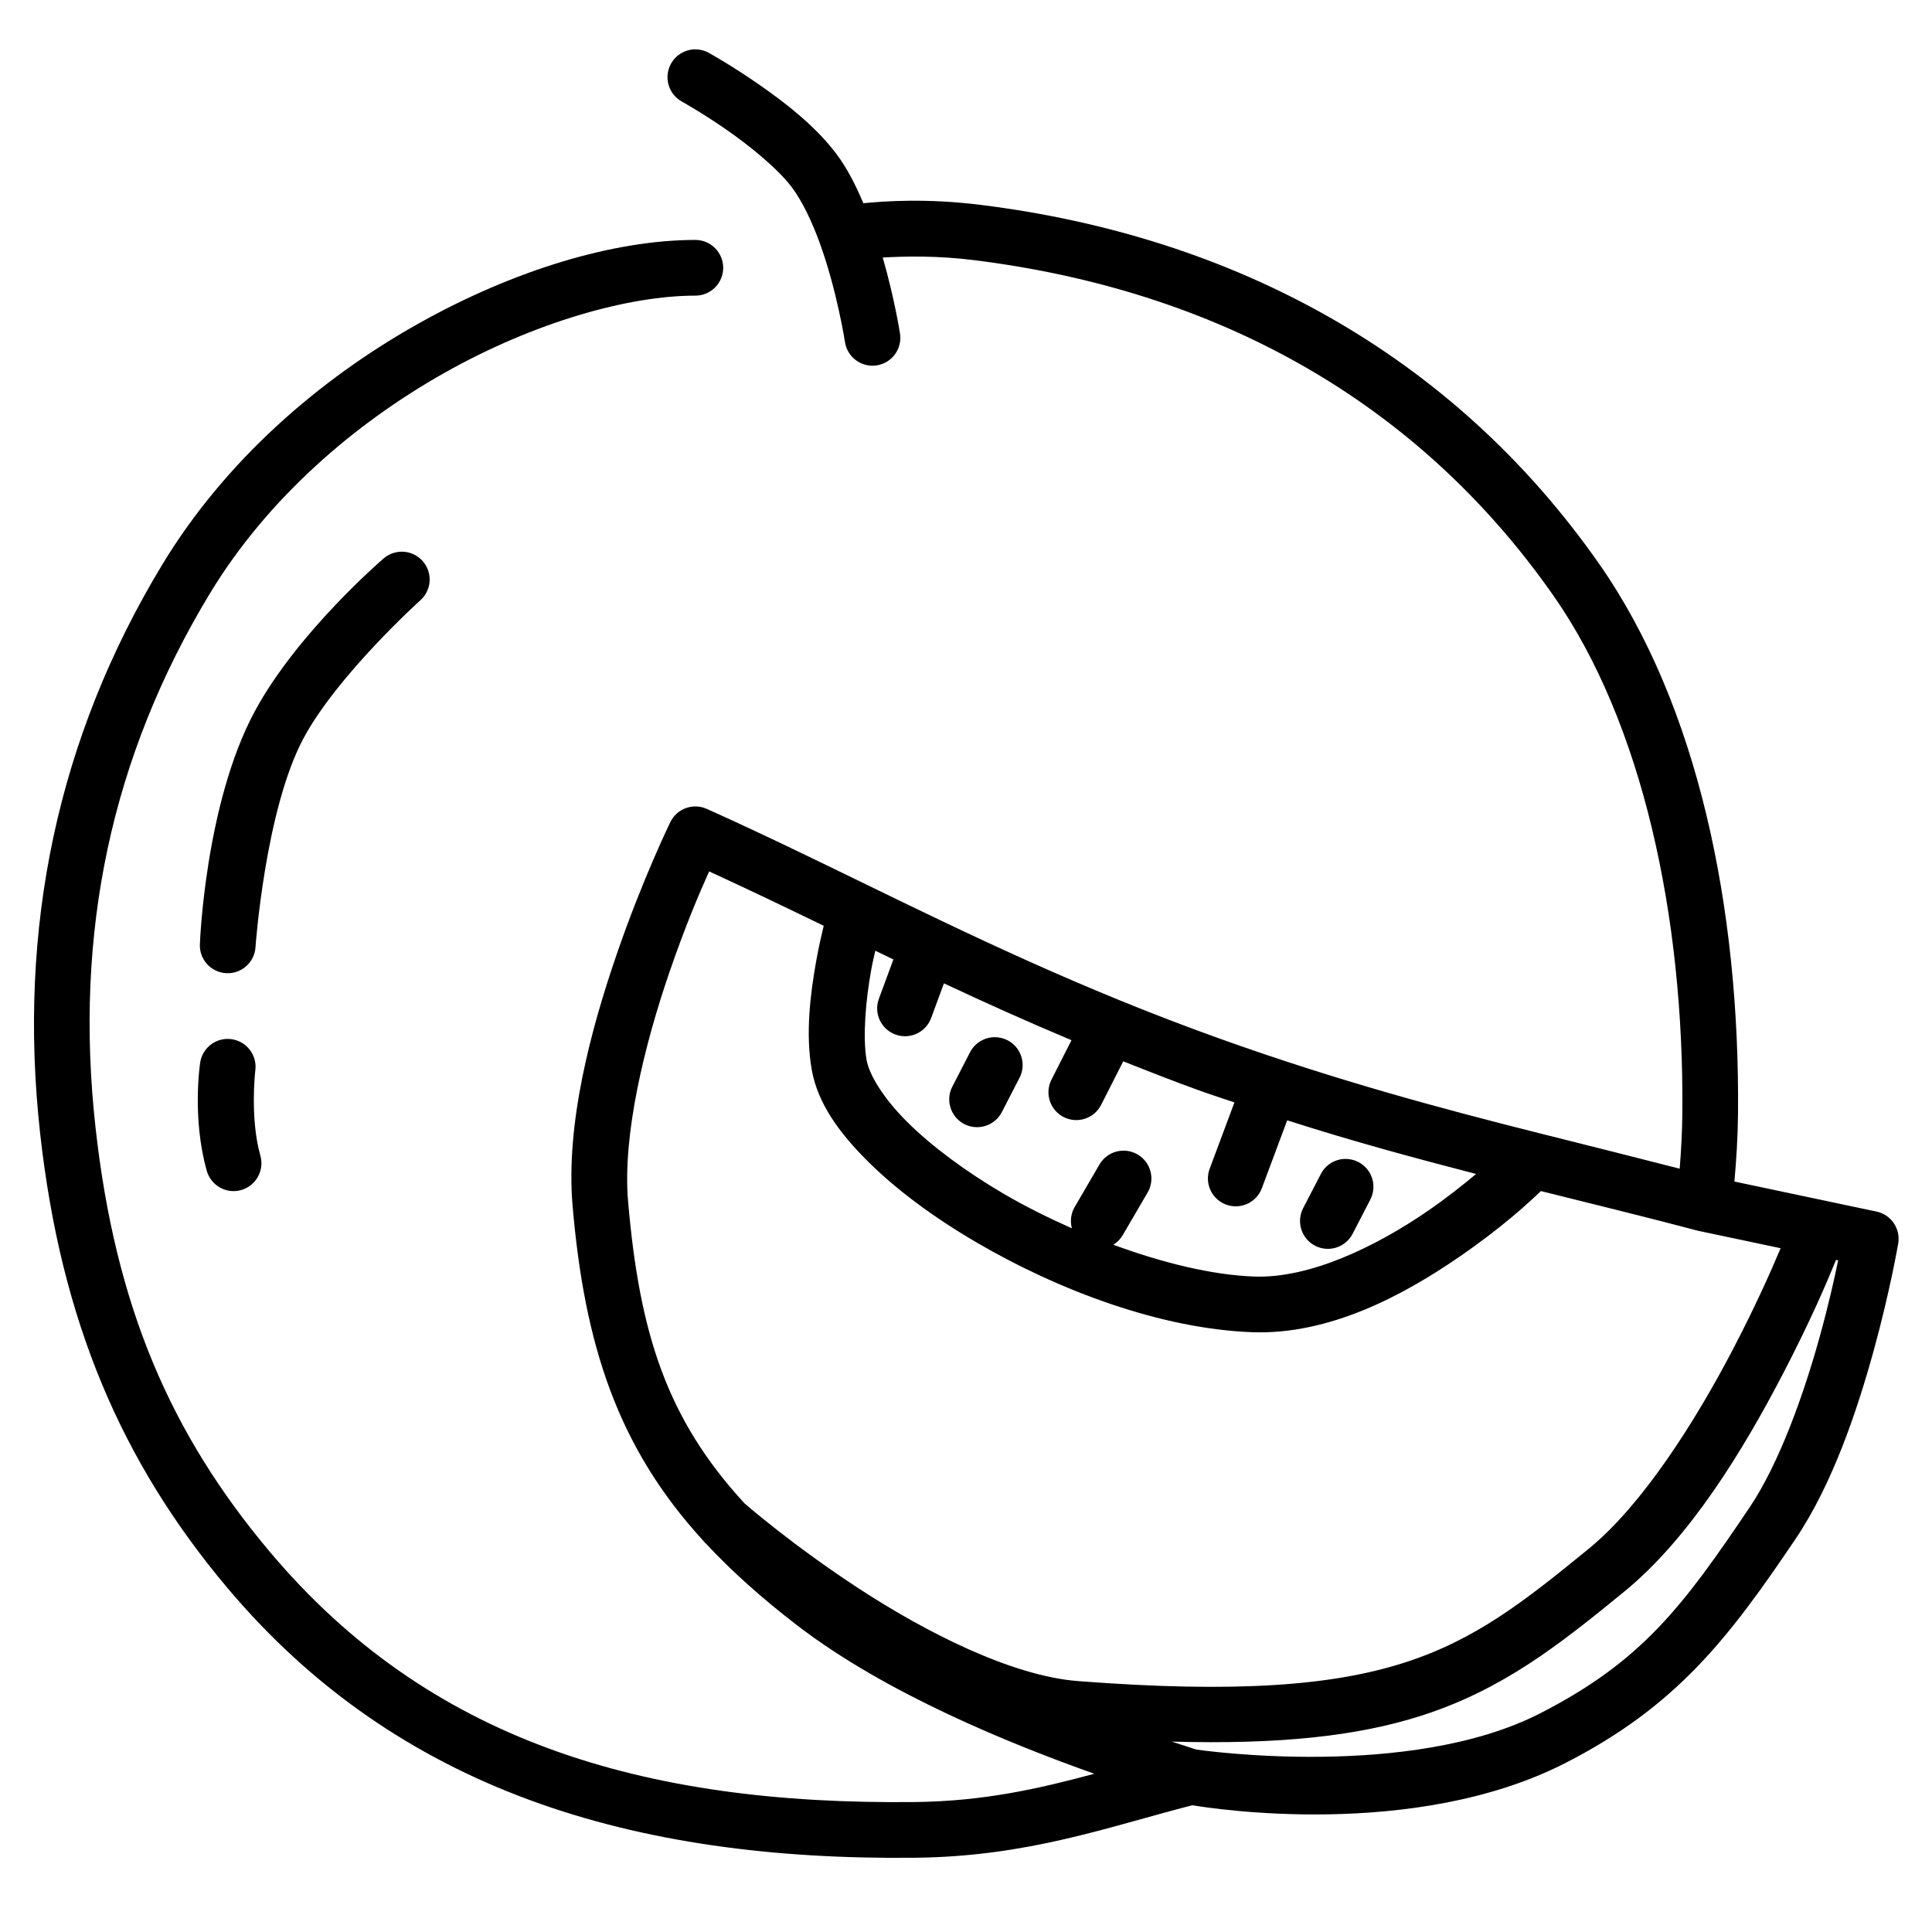 <?xml version="1.0" encoding="UTF-8"?>
<!-- Uploaded to: ICON Repo, www.svgrepo.com, Generator: ICON Repo Mixer Tools -->
<svg fill="#000000" width="800px" height="800px" version="1.1" viewBox="144 144 512 512" xmlns="http://www.w3.org/2000/svg">
 <path d="m328.16 157.08c-2.641 0.043-5.059 1.492-6.34 3.801-1.973 3.566-0.688 8.059 2.879 10.035 0 0 5.227 2.898 11.625 7.32 6.394 4.422 13.848 10.492 17.566 15.457 2.652 3.547 5.215 8.867 7.262 14.461 4.652 12.715 6.773 26.48 6.773 26.48 0.289 1.934 1.34 3.676 2.914 4.84 1.574 1.16 3.547 1.652 5.481 1.359 1.938-0.293 3.676-1.34 4.84-2.914 1.16-1.578 1.652-3.547 1.359-5.484 0 0-1.418-9.199-4.586-20.188 6.301-0.359 14.66-0.5 24.227 0.695 63.523 7.926 116.98 36.715 153.49 88.867 23.605 33.719 34.648 85.062 34.191 137.07-0.047 5.109-0.324 10.02-0.707 14.836-12.18-3.137-24.359-6.168-36.984-9.344-0.008-0.004-0.02-0.004-0.031-0.008-0.004 0-0.008-0.004-0.008-0.004-0.012 0-0.02-0.004-0.027-0.004-26.145-6.582-53.707-13.961-84.715-25.062-9.219-3.297-18.004-6.684-26.449-10.129-0.012-0.004-0.023-0.008-0.035-0.012-0.02-0.008-0.043-0.02-0.062-0.027-17.023-6.941-32.656-14.105-47.605-21.234h-0.004c-0.008-0.004-0.016-0.008-0.023-0.012-0.008-0.004-0.016-0.008-0.023-0.012-6.445-3.074-12.758-6.141-19-9.176-0.012-0.008-0.023-0.012-0.031-0.016-0.023-0.012-0.047-0.023-0.07-0.031-0.012-0.008-0.023-0.012-0.035-0.02-14.398-7-28.422-13.852-42.734-20.266-3.633-1.625-7.902-0.078-9.648 3.5 0 0-7.34 15.027-14.215 35.035-6.875 20.004-13.57 44.98-11.688 66.723 3.156 36.543 11.766 63.727 34.543 88.59v0.004l0.004 0.004c0.02 0.027 0.043 0.051 0.062 0.078 0.016 0.02 0.031 0.039 0.047 0.062 0.027 0.031 0.055 0.066 0.082 0.098 0.027 0.031 0.055 0.062 0.078 0.09 0.035 0.043 0.07 0.082 0.109 0.121 0.004 0.004 0.008 0.008 0.012 0.012v0.004l0.023 0.023c0.004 0.008 0.012 0.012 0.016 0.02 0.012 0.008 0.02 0.02 0.027 0.027 0.051 0.055 0.098 0.102 0.148 0.152 0.012 0.012 0.023 0.023 0.035 0.035 0.043 0.043 0.09 0.09 0.137 0.133l0.016 0.016c0.035 0.031 0.07 0.062 0.105 0.094 0 0.004 0.004 0.004 0.008 0.008s0.012 0.012 0.016 0.016c6.805 7.289 14.742 14.391 24.094 21.57 23.59 18.109 56.484 31.395 78.695 39.293-14.605 3.926-29.238 7.285-47.527 7.492h-0.004c-72.523 0.824-129-16.449-170.95-66.297-26.285-31.234-40.926-64.961-46.207-112.46-5.731-51.559 4.195-98.305 30.234-141.4 15.227-25.199 38.301-45.105 62.254-58.602 23.953-13.492 48.871-20.453 66.473-20.453 1.957 0 3.836-0.777 5.219-2.16 1.383-1.387 2.16-3.262 2.16-5.219s-0.777-3.836-2.16-5.219c-1.383-1.387-3.262-2.164-5.219-2.164-21.332 0-47.902 7.812-73.719 22.355-25.812 14.547-50.793 35.949-67.641 63.828-27.641 45.746-38.32 96.242-32.27 150.66 5.531 49.77 21.625 87.117 49.582 120.34 45.121 53.613 107.39 72.402 182.41 71.551 29.934-0.34 51.062-8.199 73.336-13.91 4.711 0.793 58.695 9.359 98.875-11.195 29.438-15.059 43.184-32.969 61-59.395 9.73-14.434 16.238-33.746 20.641-49.688 4.402-15.941 6.555-28.594 6.555-28.594 0.664-3.906-1.871-7.641-5.75-8.461l-13.633-2.879-0.035-0.008-23.992-5.07c0.527-5.879 0.906-11.867 0.961-18.105 0.477-54.137-10.512-108.03-36.855-145.66-38.949-55.641-96.844-86.699-163.75-95.047-14.371-1.793-25.285-1.02-31.191-0.453-1.953-4.586-4.16-9.078-7.09-12.992-5.668-7.578-13.977-13.91-20.992-18.762-7.016-4.848-12.859-8.086-12.859-8.086-1.129-0.625-2.402-0.945-3.695-0.926zm-77.746 133.12c-1.77 0.02-3.473 0.668-4.801 1.836 0 0-22.926 19.645-34.172 40.613-13.125 24.477-14.465 61.496-14.465 61.496-0.219 4.066 2.906 7.543 6.977 7.758 4.07 0.215 7.543-2.906 7.762-6.977 0 0 2.555-36.316 12.734-55.301 8.977-16.734 30.906-36.504 30.906-36.504 3.062-2.688 3.363-7.352 0.672-10.414-1.418-1.613-3.469-2.527-5.613-2.508zm81.516 84.73c10.035 4.613 20.109 9.43 30.363 14.414-0.621 2.586-1.312 5.543-1.965 9.195-1.555 8.656-2.922 19.332-1.199 29 1.578 8.855 7.266 16.691 14.914 24.285 7.648 7.598 17.531 14.867 28.637 21.367 22.219 12.996 49.188 22.957 73.113 23.855 20.5 0.766 40.035-9.742 54.797-19.875 11.375-7.809 18.391-14.297 21.766-17.527 14.184 3.551 27.977 6.902 41.438 10.469 0.012 0.004 0.023 0.008 0.035 0.012 0.012 0 0.023 0.004 0.031 0.008 0.047 0.012 0.094 0.023 0.141 0.035h0.004c0.012 0 0.02 0.004 0.031 0.008 0.027 0.004 0.059 0.012 0.086 0.016 0.008 0.004 0.012 0.004 0.02 0.004 0.004 0.004 0.012 0.004 0.016 0.004 0.012 0.004 0.02 0.004 0.031 0.008 0.016 0.004 0.027 0.008 0.043 0.008l21.652 4.574c-2.684 6.367-6.613 15.242-12.68 26.871-9.93 19.043-23.949 41.117-38.02 52.645-17.492 14.328-30.355 24.348-49.133 30.352s-44.18 8.094-86.332 4.852c-17.633-1.355-40.418-12.965-58.172-24.57-17.426-11.387-29.789-22.137-30.25-22.539-20.617-22.422-27.82-44.984-30.852-80.055-1.52-17.582 4.379-41.547 10.945-60.652 4.289-12.484 7.969-21.043 10.539-26.762zm44.031 21.02c1.594 0.77 3.188 1.543 4.797 2.316l-3.844 10.414c-1.41 3.82 0.547 8.066 4.371 9.477 3.82 1.41 8.066-0.543 9.477-4.367l3.391-9.191c10.727 5.039 21.953 10.082 33.805 15.066l-5.309 10.453c-1.844 3.637-0.391 8.078 3.242 9.922 3.633 1.844 8.074 0.395 9.922-3.242l5.859-11.539c6.742 2.672 13.496 5.348 20.719 7.934 2.996 1.07 5.812 1.957 8.746 2.965l-6.562 17.574c-1.422 3.82 0.516 8.07 4.336 9.492 3.816 1.426 8.07-0.512 9.492-4.332l6.719-17.996c17.781 5.707 34.113 10.082 50.062 14.219-3.625 3.023-7.84 6.383-12.945 9.891-13.516 9.277-31.086 17.848-45.895 17.293-11.332-0.426-24.375-3.68-37.301-8.43 1.035-0.637 1.898-1.52 2.508-2.57l6.574-11.266c0.988-1.691 1.262-3.703 0.766-5.598-0.5-1.895-1.73-3.512-3.422-4.496-1.688-0.988-3.703-1.262-5.594-0.762-1.895 0.496-3.512 1.727-4.5 3.418l-6.57 11.266c-0.996 1.707-1.266 3.742-0.75 5.652-6.203-2.754-12.27-5.758-17.922-9.062-10.238-5.992-19.234-12.688-25.691-19.098s-10.105-12.617-10.781-16.402c-1.098-6.168-0.215-15.957 1.195-23.809 0.371-2.074 0.727-3.461 1.105-5.191zm31.562 22.914c-2.723 0.039-5.203 1.574-6.449 3.996l-4.695 9.094c-1.871 3.621-0.449 8.07 3.172 9.941 1.738 0.898 3.762 1.066 5.625 0.473 1.867-0.594 3.418-1.906 4.316-3.644l4.695-9.094c0.898-1.738 1.07-3.766 0.473-5.629-0.594-1.867-1.902-3.418-3.644-4.316-1.078-0.555-2.277-0.84-3.492-0.82zm-203.08 0.457c-3.727-0.051-6.906 2.688-7.41 6.379 0 0-2.227 14.453 1.766 28.582 1.109 3.922 5.188 6.203 9.109 5.094s6.199-5.188 5.094-9.109c-2.828-10.008-1.348-22.559-1.348-22.559 0.266-1.941-0.25-3.906-1.43-5.465-1.184-1.559-2.938-2.586-4.879-2.852-0.297-0.043-0.602-0.066-0.902-0.07zm296.05 31.801c-2.723 0.039-5.203 1.574-6.453 3.992l-4.695 9.074c-0.898 1.742-1.07 3.766-0.477 5.629 0.594 1.867 1.902 3.418 3.644 4.32 1.738 0.898 3.762 1.07 5.625 0.477 1.867-0.594 3.422-1.906 4.32-3.644l4.695-9.074c0.898-1.742 1.07-3.766 0.477-5.629-0.594-1.867-1.906-3.418-3.644-4.32-1.078-0.555-2.277-0.84-3.492-0.824zm130.07 26.773 0.566 0.117c-1.02 4.945-2.527 11.703-4.871 20.184-4.199 15.203-10.711 33.59-18.652 45.371-17.621 26.137-28.488 40.695-55.484 54.504-34.617 17.707-89.906 9.754-91.066 9.582-0.227-0.066-3.625-1.172-6.527-2.109 28.602 0.793 49.246-1.469 66.012-6.828 21.488-6.867 36.367-18.555 53.992-32.992 17.301-14.176 31.406-37.402 41.75-57.234 7.543-14.457 11.895-24.75 14.281-30.594z"/>
</svg>